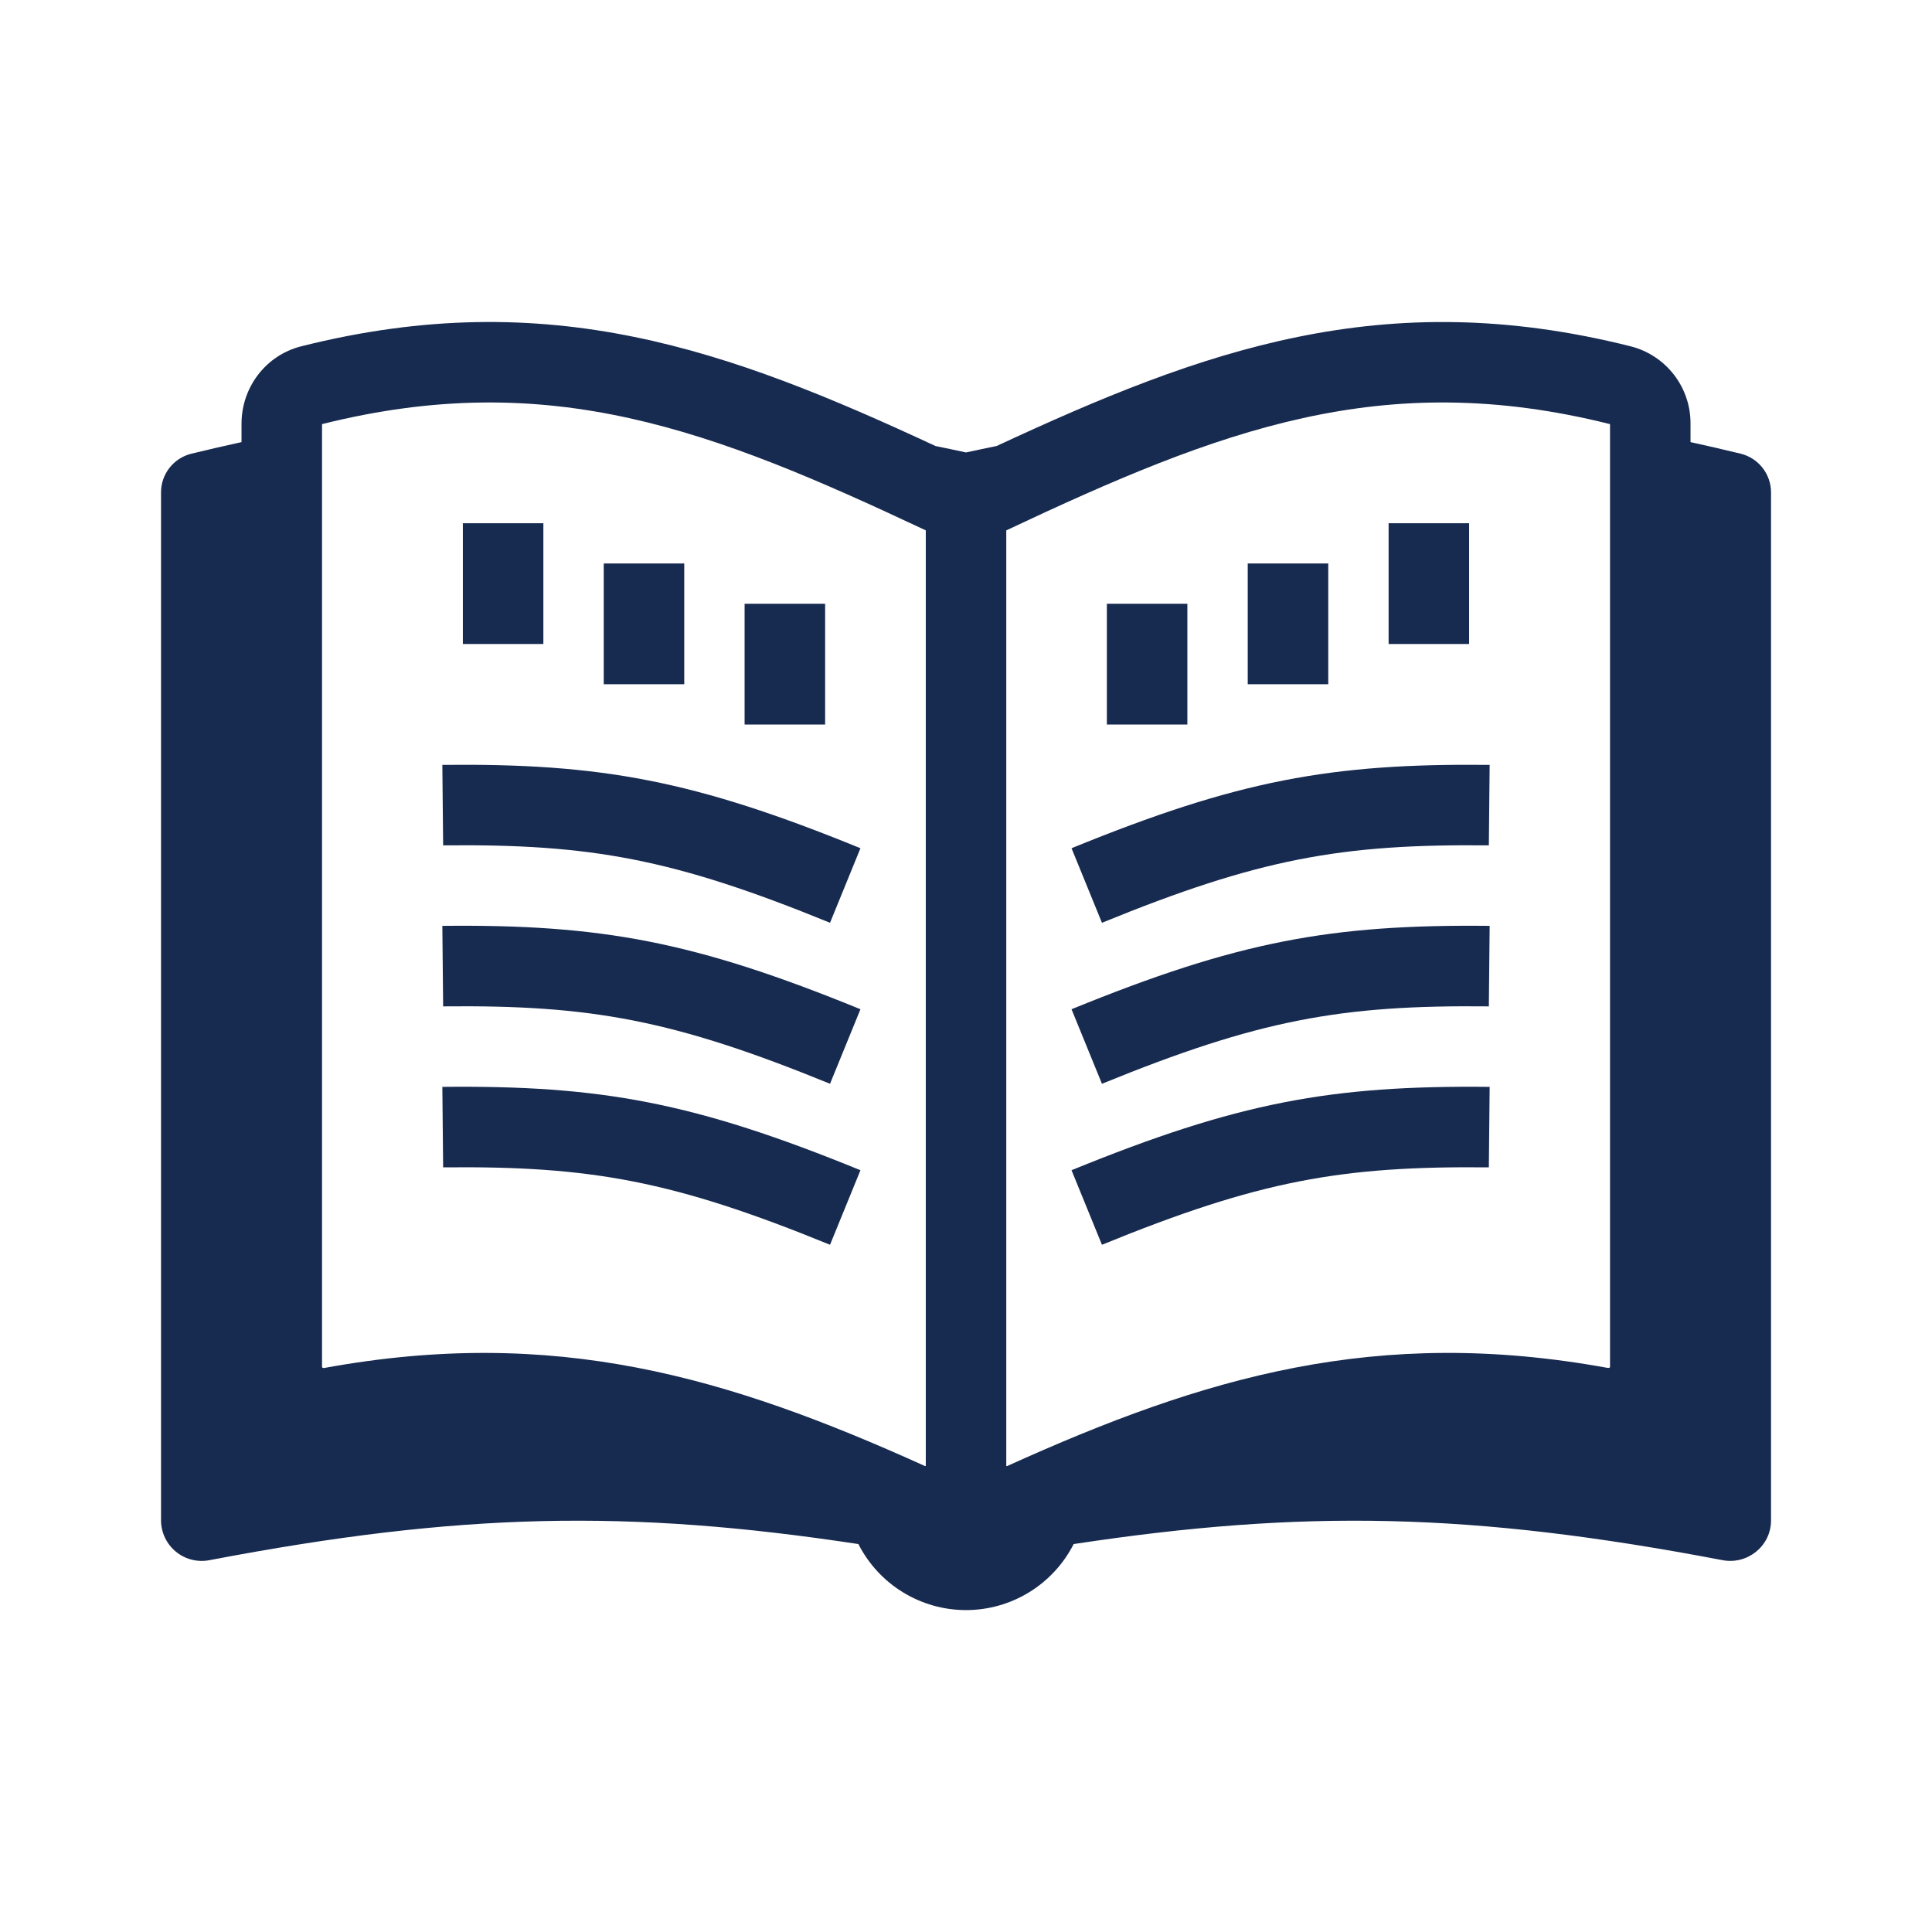 <svg width="98" height="98" viewBox="0 0 98 98" fill="none" xmlns="http://www.w3.org/2000/svg">
<path d="M75.521 59.214C68.028 59.137 63.849 59.892 55.896 63.14L54.353 59.359C62.779 55.919 67.497 55.047 75.562 55.131L75.521 59.214ZM55.896 54.974C63.849 51.727 68.03 50.97 75.521 51.048L75.562 46.964C67.497 46.881 62.781 47.752 54.353 51.193L55.896 54.974ZM75.521 42.881C68.028 42.803 63.849 43.559 55.896 46.807L54.353 43.026C62.779 39.586 67.497 38.714 75.562 38.798L75.521 42.881ZM70.437 32.666V26.541H74.52V32.666H70.437ZM63.291 28.583V34.708H67.375V28.583H63.291ZM56.145 36.75V30.625H60.229V36.75H56.145ZM22.478 59.214C29.971 59.137 34.151 59.892 42.103 63.14L43.646 59.359C35.22 55.919 30.502 55.047 22.438 55.131L22.478 59.214ZM42.103 54.974C34.151 51.727 29.971 50.97 22.478 51.048L22.438 46.964C30.502 46.881 35.218 47.752 43.646 51.193L42.103 54.974ZM22.478 42.881C29.971 42.803 34.151 43.559 42.103 46.807L43.646 43.026C35.22 39.586 30.502 38.714 22.438 38.798L22.478 42.881ZM27.562 32.666V26.541H23.479V32.666H27.562ZM34.708 28.583V34.708H30.625V28.583H34.708ZM41.854 36.75V30.625H37.77V36.75H41.854Z" fill="#172A4F"/>
<path fill-rule="evenodd" clip-rule="evenodd" d="M85.751 22.426C86.58 22.607 87.425 22.803 88.289 23.012C88.731 23.119 89.123 23.372 89.403 23.729C89.684 24.086 89.836 24.528 89.835 24.982V77.124C89.835 78.416 88.644 79.38 87.376 79.139C74.692 76.72 66.143 76.55 54.461 78.322C53.948 79.33 53.167 80.176 52.203 80.767C51.24 81.358 50.132 81.671 49.001 81.671C47.871 81.671 46.763 81.358 45.799 80.767C44.836 80.176 44.054 79.33 43.542 78.322C31.861 76.55 23.309 76.72 10.626 79.139C10.328 79.197 10.021 79.189 9.727 79.114C9.433 79.04 9.158 78.902 8.923 78.709C8.689 78.517 8.499 78.275 8.369 78.001C8.238 77.727 8.17 77.427 8.168 77.124V24.984C8.166 24.529 8.318 24.087 8.598 23.729C8.879 23.371 9.272 23.119 9.714 23.012C10.577 22.803 11.422 22.607 12.251 22.426V21.486C12.251 19.68 13.454 18.028 15.281 17.566C27.837 14.41 36.98 17.754 47.452 22.624C47.962 22.73 48.479 22.836 49.001 22.95C49.524 22.836 50.043 22.73 50.553 22.624C61.023 17.754 70.165 14.41 82.722 17.569C83.591 17.791 84.361 18.297 84.91 19.007C85.459 19.717 85.755 20.589 85.751 21.486V22.426ZM81.668 69.351V21.513C70.116 18.624 61.898 21.789 51.043 26.903V74.355L51.049 74.359L51.053 74.362C51.059 74.365 51.065 74.367 51.072 74.368H51.078C51.082 74.367 51.086 74.365 51.09 74.364C61.112 69.827 69.855 67.252 81.558 69.388C81.574 69.391 81.592 69.391 81.608 69.387C81.625 69.383 81.64 69.376 81.654 69.366C81.659 69.362 81.664 69.357 81.668 69.351ZM46.953 74.359L46.96 74.355V26.903C36.104 21.791 27.886 18.624 16.335 21.513V69.351L16.349 69.366C16.363 69.377 16.378 69.385 16.395 69.389C16.412 69.393 16.43 69.394 16.447 69.39C28.146 67.252 36.89 69.827 46.913 74.362C46.918 74.364 46.923 74.367 46.929 74.368C46.937 74.367 46.947 74.364 46.953 74.359Z" fill="#172A4F"/>
</svg>

